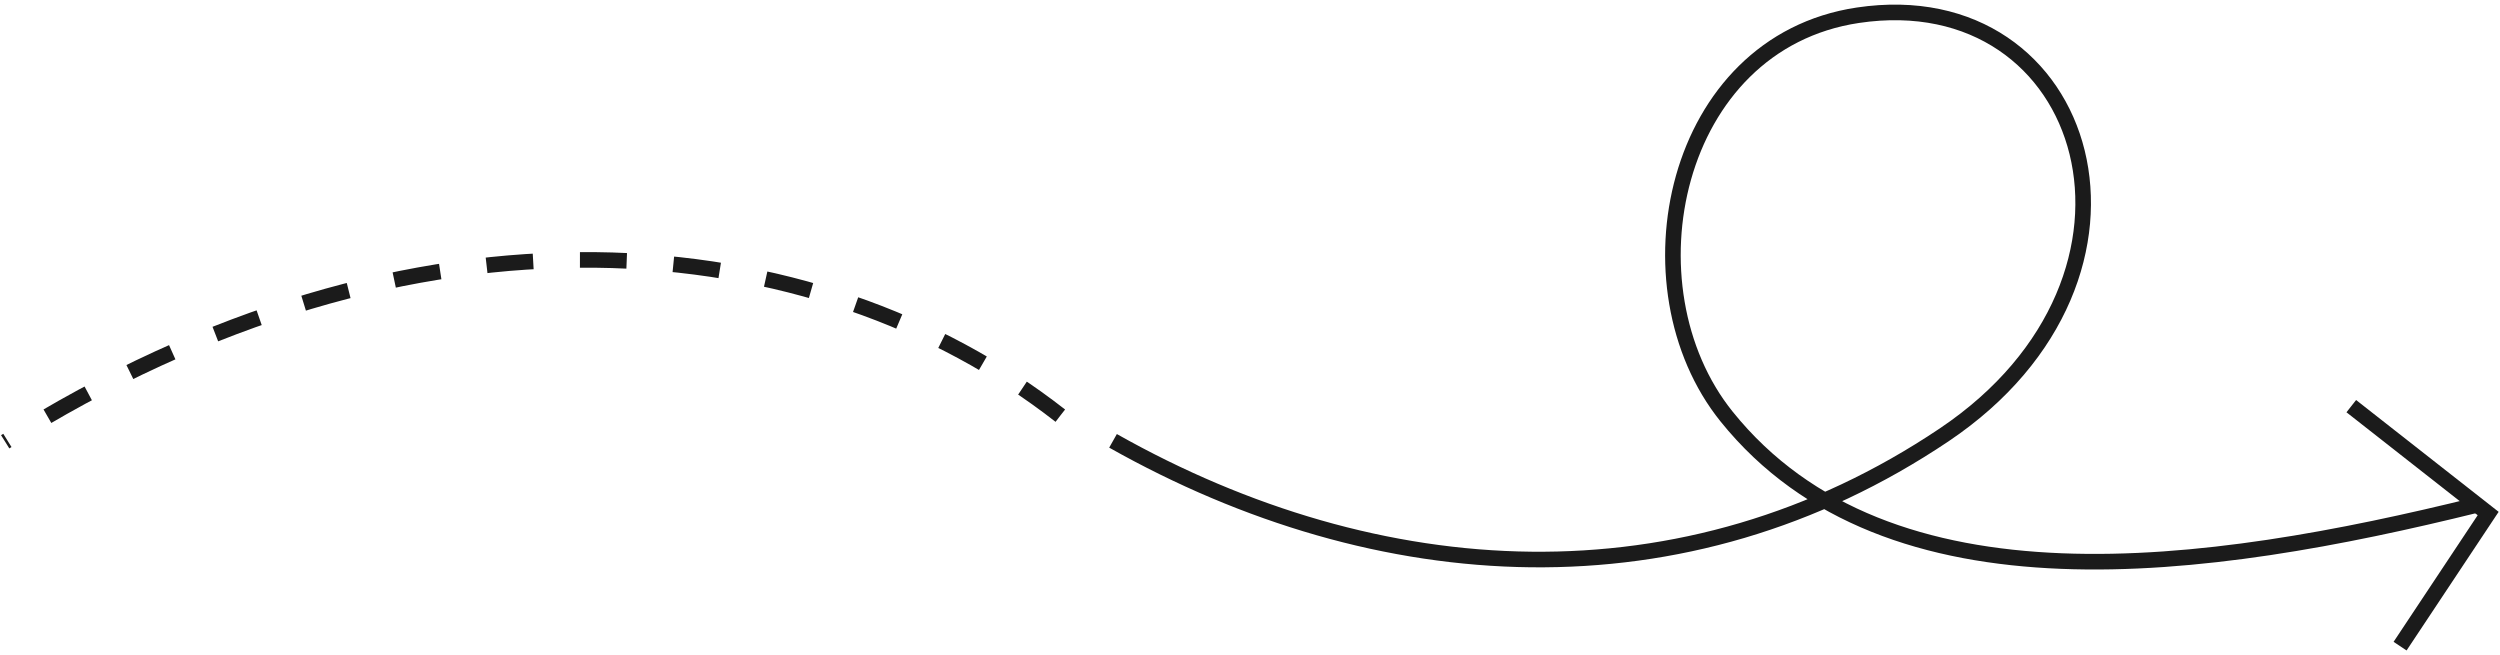 <?xml version="1.0" encoding="UTF-8"?>
<svg width="481px" height="126px" viewBox="0 0 481 126" version="1.1" xmlns="http://www.w3.org/2000/svg" xmlns:xlink="http://www.w3.org/1999/xlink">
    <!-- Generator: Sketch 48.2 (47327) - http://www.bohemiancoding.com/sketch -->
    <title>arrow-loop</title>
    <desc>Created with Sketch.</desc>
    <defs></defs>
    <g id="V3" stroke="none" stroke-width="1" fill="none" fill-rule="evenodd">
        <g id="arrow-loop" stroke="#1B1B1B" stroke-width="3">
            <g id="Group-2-Copy" transform="translate(1, -28)">
                <path d="M203,107.97 C156,71.209 79,63.161 0,113" id="Path-7" stroke-dasharray="9"></path>
                <g id="Group-3-Copy-3" transform="translate(344, 117.5) rotate(68) translate(-344, -117.5) translate(267, -3)">
                    <path d="M23.64,240.071 C69.579,203.419 94.87,150.247 82.483,91.397 C71.183,37.719 11.985,32.428 1.404,76.514 C-7.02,111.612 32.842,138.153 63.544,128.862 C111.031,114.492 125.84,54.229 133.373,1.404" id="Path-2"></path>
                    <polyline id="Path-3" points="106.698 16.679 135.718 0 153.028 25.271"></polyline>
                </g>
            </g>
        </g>
    </g>
</svg>
